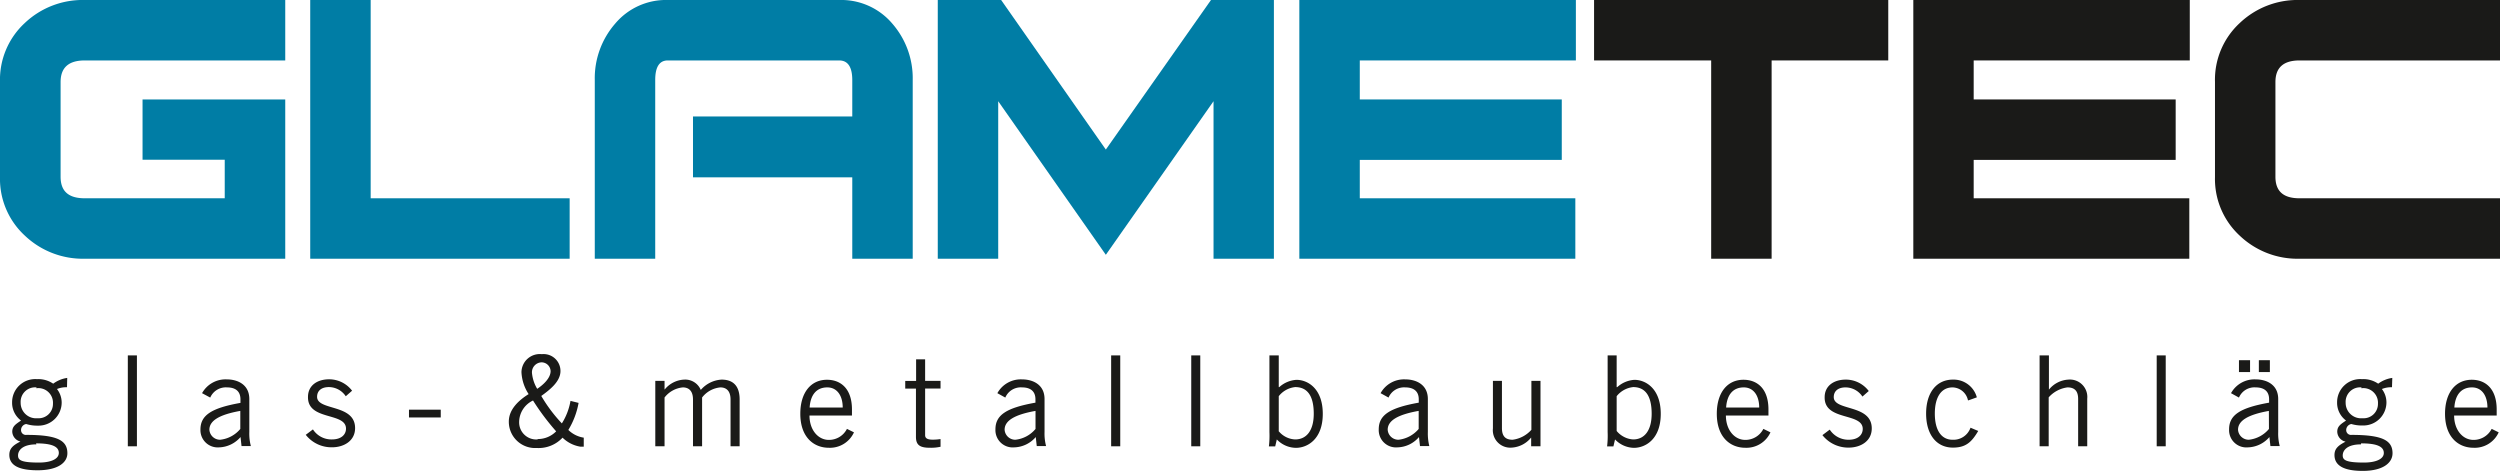 <svg xmlns="http://www.w3.org/2000/svg" viewBox="0 0 324.28 61.03"><defs><style>.cls-1{fill:#007da5;}.cls-2{fill:#1a1a18;}</style></defs><title>GLAMETEC GmbH - Logo</title><path class="cls-1" d="M37,33.56H11a10.92,10.92,0,0,1-7.78-3A10,10,0,0,1,0,22.94V10.62A10,10,0,0,1,3.2,3,10.92,10.92,0,0,1,11,0H37V7.84H11c-2.1,0-3.14.93-3.14,2.8V22.92c0,1.87,1,2.8,3.14,2.8H29.15v-5H18.49V12.9H37V33.56"/><polygon class="cls-1" points="73.89 33.56 40.24 33.56 40.24 0 48.08 0 48.08 25.72 73.89 25.72 73.89 33.56"/><path class="cls-1" d="M118.39,33.56h-7.84V23H89.89V15.11h20.66V10.39c0-1.7-.57-2.55-1.7-2.55H86.62c-1.09,0-1.63.85-1.63,2.54V33.56H77.15V10.36a10.78,10.78,0,0,1,2.65-7.3A8.61,8.61,0,0,1,86.63,0h22.22a8.69,8.69,0,0,1,6.89,3.06,10.78,10.78,0,0,1,2.65,7.3v23.2"/><polygon class="cls-1" points="165.24 33.56 157.41 33.56 157.41 13.13 143.44 33.05 129.48 13.13 129.48 33.56 121.64 33.56 121.64 0 129.86 0 143.44 19.4 157.08 0 165.24 0 165.24 33.56"/><polygon class="cls-1" points="204.41 7.84 176.38 7.84 176.38 12.9 202.58 12.9 202.58 20.74 176.38 20.74 176.38 25.72 204.34 25.72 204.34 33.56 168.54 33.56 168.54 0 204.41 0 204.41 7.84"/><polygon class="cls-2" points="244.93 7.84 229.8 7.84 229.8 33.56 221.96 33.56 221.96 7.84 206.77 7.84 206.77 0 244.93 0 244.93 7.84"/><polygon class="cls-2" points="284.04 7.84 256.01 7.84 256.01 12.9 282.21 12.9 282.21 20.74 256.01 20.74 256.01 25.72 283.98 25.72 283.98 33.56 248.18 33.56 248.18 0 284.04 0 284.04 7.84"/><path class="cls-2" d="M324.28,33.56h-26a10.88,10.88,0,0,1-7.77-3,10,10,0,0,1-3.2-7.59V10.62A10,10,0,0,1,290.51,3a10.88,10.88,0,0,1,7.77-3h26V7.84h-26c-2.09,0-3.13.93-3.13,2.8V22.92c0,1.87,1,2.8,3.13,2.8h26v7.84"/><path class="cls-2" d="M4.74,50.25a1.88,1.88,0,0,0-2.06,2,2,2,0,0,0,2.19,2,1.86,1.86,0,0,0,2-1.89,1.9,1.9,0,0,0-2.16-2m0,7.28c-1.84,0-2.37.82-2.37,1.43S2.71,60,5.07,60c1.4,0,2.54-.4,2.56-1.23s-.87-1.26-2.94-1.26m4-7.28a3.19,3.19,0,0,0-1.3.23A2.87,2.87,0,0,1,8,52.21a3,3,0,0,1-3.1,3A4.73,4.73,0,0,1,3.4,55a.79.79,0,0,0-.67.79.62.62,0,0,0,.7.62c4,0,5.31.72,5.31,2.38C8.74,60,7.52,61,4.87,61,2.48,61,1.21,60.38,1.21,59c0-.85.52-1.26,1.44-1.73A1.37,1.37,0,0,1,1.59,56c0-.73.49-1,1.14-1.45a2.86,2.86,0,0,1-1.16-2.37,3,3,0,0,1,3.22-3,3.41,3.41,0,0,1,2.11.59,4,4,0,0,1,1.82-.75Z"/><rect class="cls-2" x="16.58" y="46.1" width="1.18" height="11.79"/><path class="cls-2" d="M31.16,53.3c-2.69.48-4,1.26-4,2.44a1.39,1.39,0,0,0,1.4,1.3,3.94,3.94,0,0,0,2.61-1.4V53.3M26.21,51a3.48,3.48,0,0,1,3.19-1.79c1.44,0,2.94.68,2.94,2.55v4.28a6.26,6.26,0,0,0,.2,1.82H31.33l-.13-1.17a3.82,3.82,0,0,1-2.81,1.34A2.24,2.24,0,0,1,26,55.72c0-1.86,1.42-2.79,5.19-3.46V51.8c0-1.12-.73-1.55-1.74-1.55a2.21,2.21,0,0,0-2.18,1.32Z"/><path class="cls-2" d="M40.62,55.74A2.85,2.85,0,0,0,43.05,57c1.28,0,1.83-.68,1.83-1.4,0-2.16-5-1-4.93-4.12,0-1.46,1.18-2.3,2.81-2.28a3.75,3.75,0,0,1,2.91,1.48l-.82.72a2.64,2.64,0,0,0-2.19-1.19c-1,0-1.53.51-1.53,1.26,0,1.84,4.93.89,4.93,4.06,0,1.65-1.44,2.49-3,2.49a4.24,4.24,0,0,1-3.4-1.62l.93-.7"/><rect class="cls-2" x="53.05" y="53.14" width="4.12" height="1.01"/><path class="cls-2" d="M69.66,50.45c.81-.53,1.76-1.41,1.76-2.31A1.18,1.18,0,0,0,70.24,47,1.29,1.29,0,0,0,69,48.34a4.87,4.87,0,0,0,.69,2.11m.06,6.5a3.33,3.33,0,0,0,2.39-1,31,31,0,0,1-3-4,3.12,3.12,0,0,0-1.8,2.75A2.22,2.22,0,0,0,69.72,57m5.33-4.74a10.23,10.23,0,0,1-1.33,3.51,3.65,3.65,0,0,0,2,1v1.17h-.43a4.26,4.26,0,0,1-2.32-1.17,4.25,4.25,0,0,1-3.36,1.34A3.41,3.41,0,0,1,66,54.68c0-1.6,1.32-2.78,2.57-3.56a5.67,5.67,0,0,1-.93-2.83,2.38,2.38,0,0,1,2.64-2.35,2.19,2.19,0,0,1,2.42,2.19c0,1.37-1.41,2.45-2.49,3.23a19.4,19.4,0,0,0,2.67,3.56A8,8,0,0,0,74,52Z"/><path class="cls-2" d="M85,57.89V49.4H86.2v1.13l.07-.07a3.45,3.45,0,0,1,2.46-1.22,2.19,2.19,0,0,1,2.17,1.34,3.83,3.83,0,0,1,2.7-1.34c1.13,0,2.34.47,2.34,2.58v6.07H94.76V51.82c0-1.14-.57-1.57-1.32-1.57a3.38,3.38,0,0,0-2.37,1.31v6.33H89.89V51.82c0-1.14-.57-1.57-1.32-1.57a3.4,3.4,0,0,0-2.37,1.31v6.33H85"/><path class="cls-2" d="M109.31,52.86c0-1.56-.75-2.61-2-2.61-1.43,0-2.19,1-2.29,2.61h4.31m1.44,3.22a3.42,3.42,0,0,1-3.27,2c-1.89,0-3.69-1.31-3.69-4.41,0-2.75,1.37-4.41,3.46-4.41,1.77,0,3.24,1.14,3.24,3.85v.79H105c0,1.86,1.11,3.16,2.51,3.16a2.61,2.61,0,0,0,2.35-1.43Z"/><path class="cls-2" d="M118.83,49.4V46.61H120V49.4h2v1h-2v6.05c0,.39.28.58,1,.58a6.6,6.6,0,0,0,1-.08v1a5.77,5.77,0,0,1-1.37.13c-1.28,0-1.82-.33-1.82-1.41V50.41h-1.39v-1h1.39"/><path class="cls-2" d="M134.31,53.3c-2.69.48-4,1.26-4,2.44a1.39,1.39,0,0,0,1.4,1.3,3.94,3.94,0,0,0,2.61-1.4V53.3M129.37,51a3.47,3.47,0,0,1,3.18-1.79c1.44,0,2.94.68,2.94,2.55v4.28a6.26,6.26,0,0,0,.2,1.82h-1.21l-.13-1.17a3.82,3.82,0,0,1-2.81,1.34,2.24,2.24,0,0,1-2.42-2.34c0-1.86,1.42-2.79,5.19-3.46V51.8c0-1.12-.73-1.55-1.74-1.55a2.18,2.18,0,0,0-2.17,1.32Z"/><rect class="cls-2" x="144.13" y="46.1" width="1.18" height="11.79"/><rect class="cls-2" x="154.52" y="46.1" width="1.17" height="11.79"/><path class="cls-2" d="M165.84,55.9A2.92,2.92,0,0,0,168,57c1.48,0,2.41-1.17,2.41-3.33,0-2.56-1-3.46-2.41-3.46a3.12,3.12,0,0,0-2.13,1.18V55.9m0-9.8v4.12l.06,0a3.65,3.65,0,0,1,2.24-.95c1.44,0,3.41,1.11,3.41,4.41s-2,4.41-3.48,4.41A3.47,3.47,0,0,1,165.62,57l-.21.9h-.82a11.58,11.58,0,0,0,.07-1.86V46.1Z"/><path class="cls-2" d="M184,53.3c-2.7.48-4,1.26-4,2.44a1.39,1.39,0,0,0,1.41,1.3,4,4,0,0,0,2.61-1.4V53.3M179.08,51a3.47,3.47,0,0,1,3.19-1.79c1.43,0,2.94.68,2.94,2.55v4.28a6.73,6.73,0,0,0,.19,1.82h-1.21l-.13-1.17a3.8,3.8,0,0,1-2.81,1.34,2.24,2.24,0,0,1-2.41-2.34c0-1.86,1.42-2.79,5.19-3.46V51.8c0-1.12-.74-1.55-1.75-1.55a2.19,2.19,0,0,0-2.17,1.32Z"/><path class="cls-2" d="M198.61,57.89V56.75h0a3.49,3.49,0,0,1-2.51,1.31,2.26,2.26,0,0,1-2.45-2.49V49.4h1.17v6.14c0,1.13.54,1.5,1.39,1.5a3.93,3.93,0,0,0,2.43-1.29V49.4h1.18v8.49h-1.18"/><path class="cls-2" d="M209.7,55.9A3,3,0,0,0,211.84,57c1.47,0,2.4-1.17,2.4-3.33,0-2.56-1-3.46-2.4-3.46a3.16,3.16,0,0,0-2.14,1.18V55.9m0-9.8v4.12l.07,0a3.65,3.65,0,0,1,2.24-.95c1.43,0,3.41,1.11,3.41,4.41s-2,4.41-3.48,4.41A3.47,3.47,0,0,1,209.49,57l-.21.9h-.82a11.58,11.58,0,0,0,.07-1.86V46.1Z"/><path class="cls-2" d="M228.19,52.86c0-1.56-.75-2.61-2-2.61-1.43,0-2.19,1-2.29,2.61h4.31m1.44,3.22a3.42,3.42,0,0,1-3.27,2c-1.89,0-3.69-1.31-3.69-4.41,0-2.75,1.37-4.41,3.46-4.41,1.77,0,3.24,1.14,3.24,3.85v.79h-5.52c0,1.86,1.11,3.16,2.51,3.16a2.61,2.61,0,0,0,2.35-1.43Z"/><path class="cls-2" d="M237.35,55.74a2.88,2.88,0,0,0,2.44,1.3c1.27,0,1.83-.68,1.83-1.4,0-2.16-5-1-4.94-4.12,0-1.46,1.18-2.3,2.81-2.28a3.73,3.73,0,0,1,2.91,1.48l-.82.72a2.64,2.64,0,0,0-2.19-1.19c-1,0-1.53.51-1.53,1.26,0,1.84,4.93.89,4.93,4.06,0,1.65-1.44,2.49-3,2.49a4.27,4.27,0,0,1-3.4-1.62l.93-.7"/><path class="cls-2" d="M255.27,51.93a2.09,2.09,0,0,0-2-1.68c-1.45,0-2.3,1.24-2.3,3.4s.85,3.39,2.3,3.39a2.34,2.34,0,0,0,2.33-1.56l1,.42c-.85,1.44-1.6,2.16-3.28,2.16-2.12,0-3.48-1.67-3.48-4.41s1.36-4.41,3.48-4.41a3.12,3.12,0,0,1,3.1,2.3l-1.09.39"/><path class="cls-2" d="M265.77,46.1v4.44h0a3.48,3.48,0,0,1,2.52-1.3,2.26,2.26,0,0,1,2.45,2.48v6.17h-1.18V51.75c0-1.12-.54-1.5-1.39-1.5a3.93,3.93,0,0,0-2.43,1.29v6.35h-1.18V46.1h1.18"/><rect class="cls-2" x="279.75" y="46.1" width="1.17" height="11.79"/><path class="cls-2" d="M293,46.72h1.43v1.54H293Zm-2.58,0h1.44v1.54h-1.44Zm3.88,6.58c-2.69.48-4,1.26-4,2.44a1.39,1.39,0,0,0,1.4,1.3,3.94,3.94,0,0,0,2.61-1.4ZM289.39,51a3.47,3.47,0,0,1,3.18-1.79c1.44,0,2.94.68,2.94,2.55v4.28a6.26,6.26,0,0,0,.2,1.82H294.5l-.13-1.17a3.82,3.82,0,0,1-2.81,1.34,2.24,2.24,0,0,1-2.42-2.34c0-1.86,1.42-2.79,5.19-3.46V51.8c0-1.12-.73-1.55-1.74-1.55a2.18,2.18,0,0,0-2.17,1.32Z"/><path class="cls-2" d="M306.32,50.25a1.88,1.88,0,0,0-2.06,2,2,2,0,0,0,2.19,2,1.86,1.86,0,0,0,2-1.89,1.9,1.9,0,0,0-2.16-2m-.05,7.28c-1.84,0-2.36.82-2.36,1.43S304.3,60,306.65,60c1.4,0,2.55-.4,2.56-1.23s-.86-1.26-2.94-1.26m4-7.28a3.24,3.24,0,0,0-1.31.23,2.87,2.87,0,0,1,.59,1.73,3,3,0,0,1-3.1,3A4.75,4.75,0,0,1,305,55a.8.8,0,0,0-.67.79.62.62,0,0,0,.7.62c4,0,5.31.72,5.31,2.38,0,1.24-1.22,2.29-3.87,2.29-2.38,0-3.66-.65-3.66-2.06,0-.85.53-1.26,1.44-1.73A1.37,1.37,0,0,1,303.17,56c0-.73.49-1,1.14-1.45a2.86,2.86,0,0,1-1.16-2.37,3,3,0,0,1,3.22-3,3.39,3.39,0,0,1,2.11.59,4,4,0,0,1,1.83-.75Z"/><path class="cls-2" d="M322.65,52.86c0-1.56-.75-2.61-2-2.61-1.42,0-2.19,1-2.29,2.61h4.31m1.44,3.22a3.41,3.41,0,0,1-3.27,2c-1.89,0-3.69-1.31-3.69-4.41,0-2.75,1.38-4.41,3.47-4.41,1.76,0,3.23,1.14,3.23,3.85v.79h-5.52c0,1.86,1.11,3.16,2.51,3.16a2.63,2.63,0,0,0,2.36-1.43Z"/></svg>